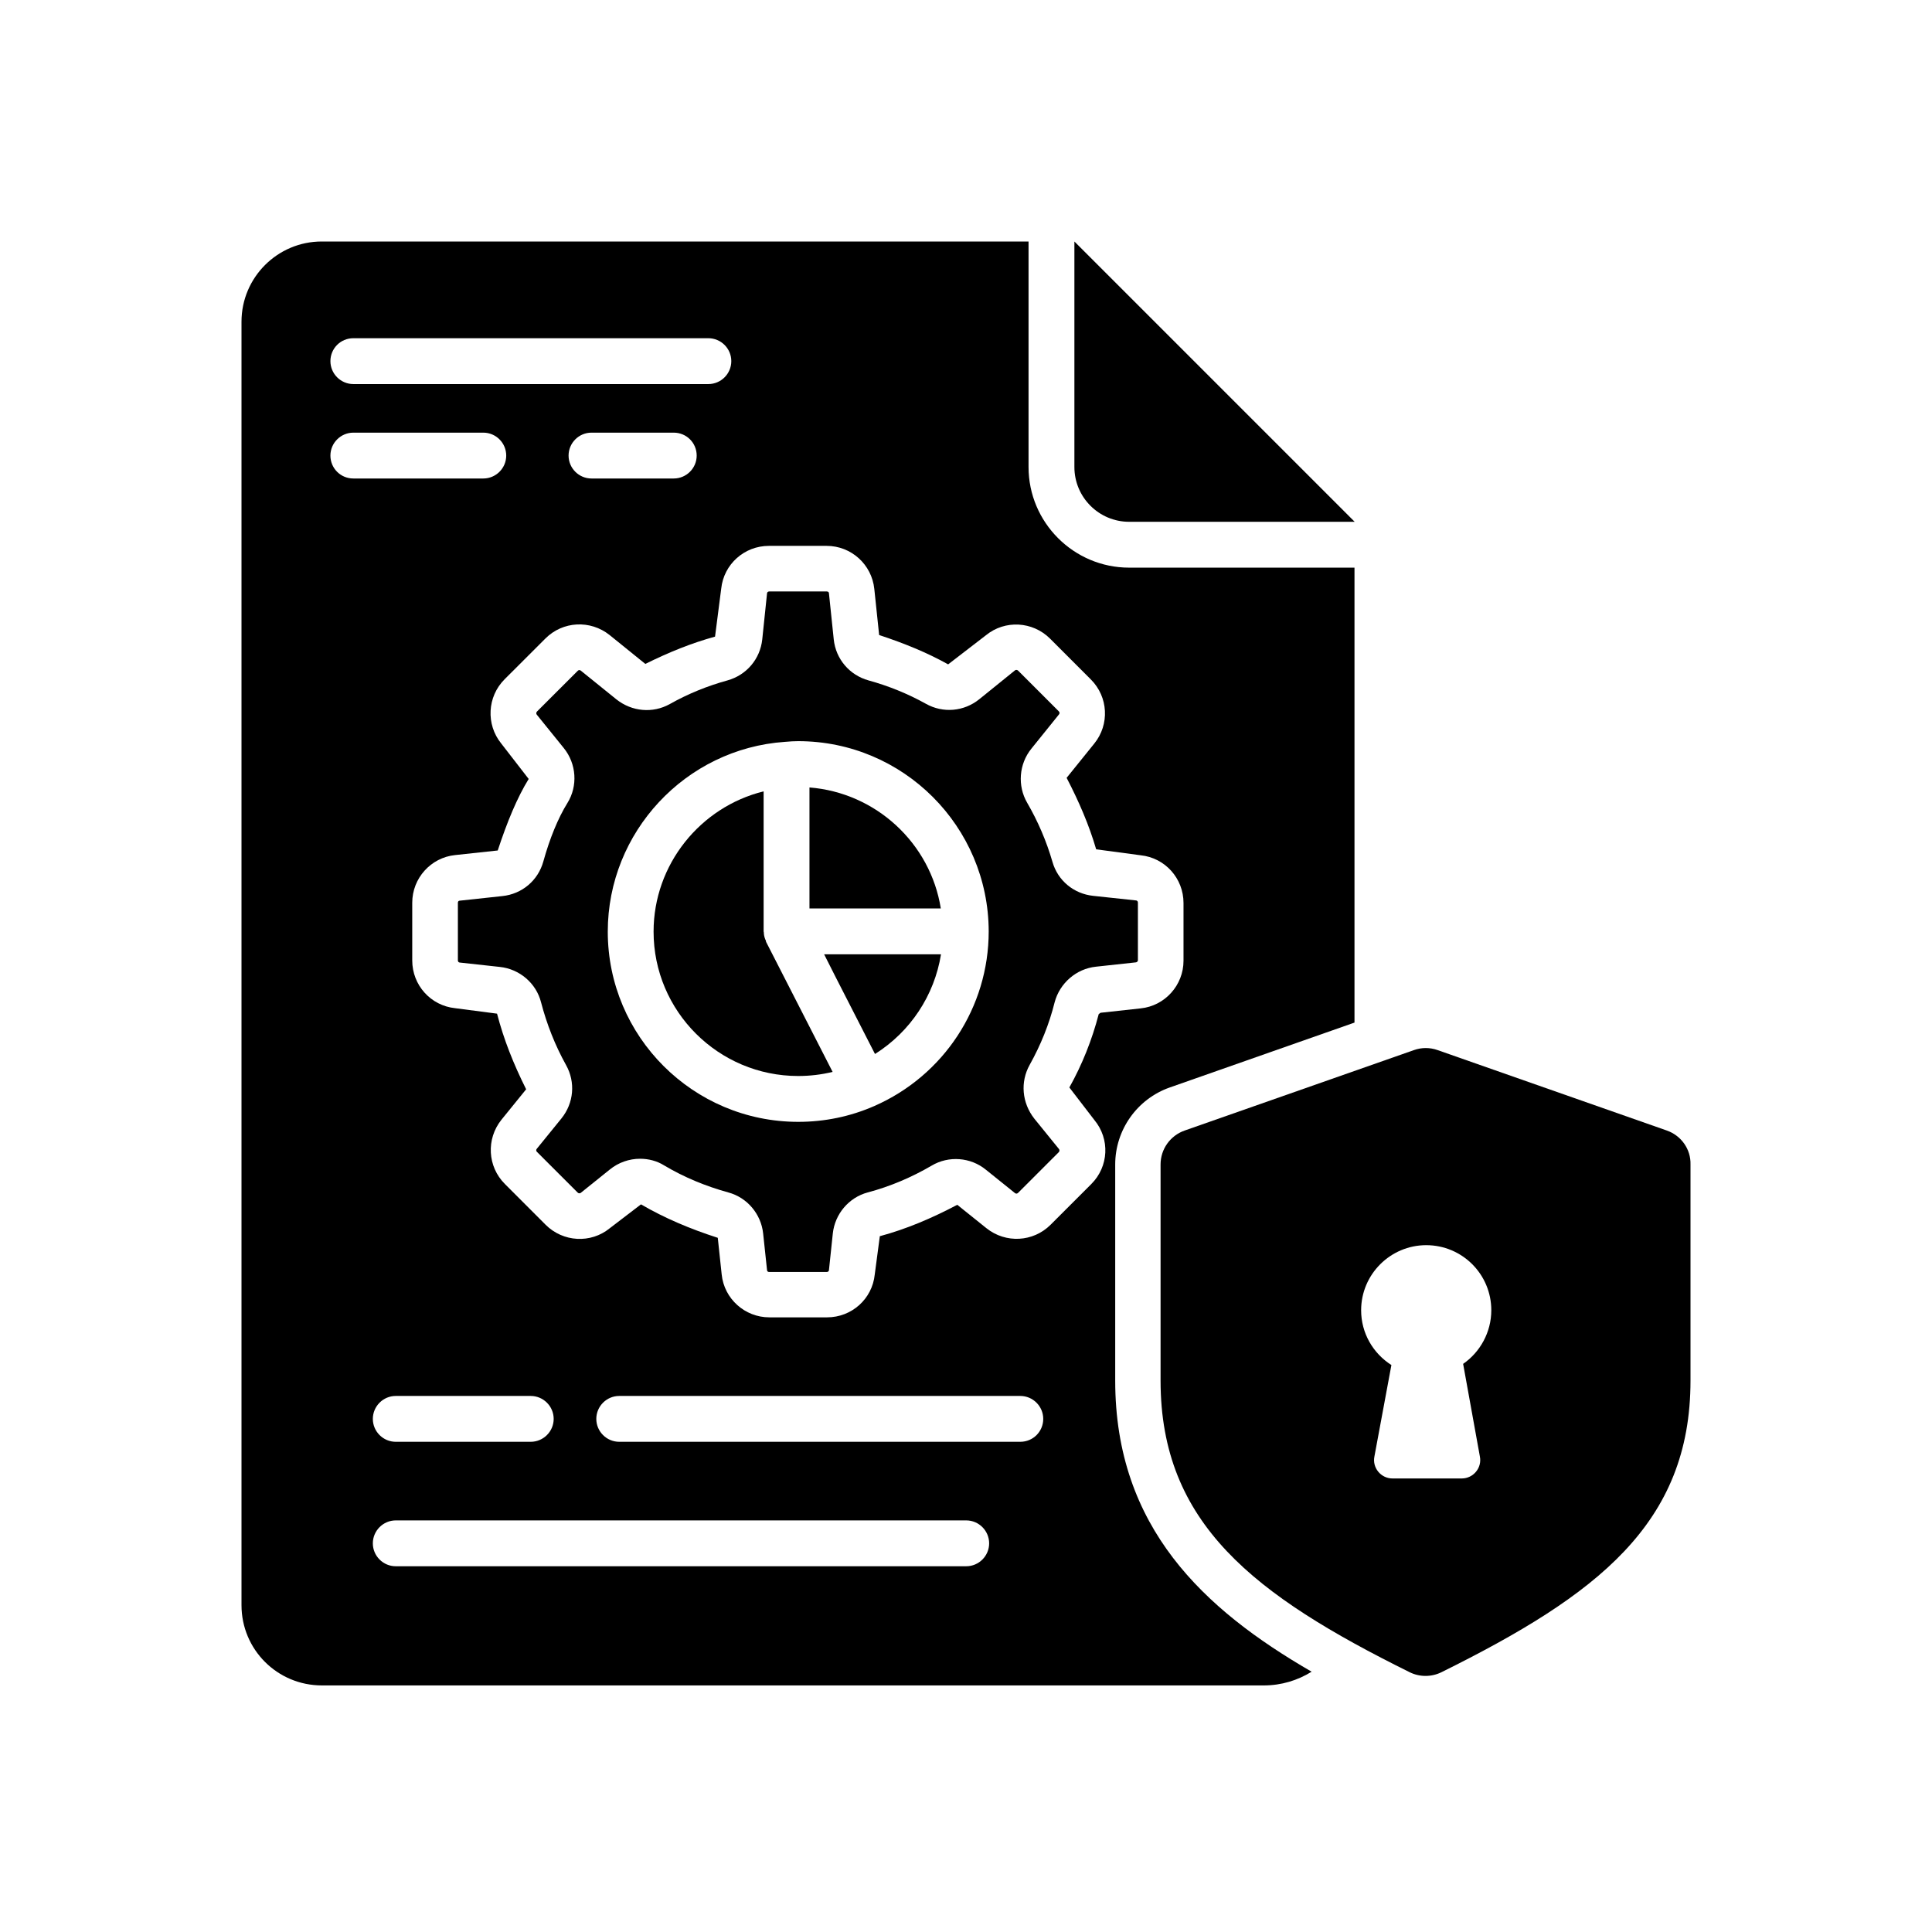<svg width="48" height="48" viewBox="0 0 48 48" fill="none" xmlns="http://www.w3.org/2000/svg">
<path d="M28.054 12.964H33.657L26.693 6V11.603C26.693 12.355 27.303 12.964 28.054 12.964Z" fill="black"/>
<path d="M41.413 28.088L35.719 26.09C35.525 26.021 35.32 26.021 35.127 26.09L29.432 28.088C29.074 28.214 28.834 28.55 28.834 28.931V34.301C28.834 37.854 31.158 39.631 35.019 41.544C35.269 41.669 35.565 41.669 35.816 41.544C39.676 39.631 42 37.86 42 34.301V28.931C42.011 28.555 41.772 28.214 41.413 28.088ZM36.767 36.186C36.824 36.47 36.602 36.732 36.317 36.732H34.597C34.307 36.732 34.09 36.465 34.147 36.186L34.569 33.914C34.113 33.623 33.817 33.122 33.817 32.553C33.817 31.659 34.546 30.936 35.434 30.936C36.328 30.936 37.051 31.659 37.051 32.553C37.051 33.099 36.772 33.595 36.351 33.885L36.767 36.186Z" fill="black"/>
<path d="M20.76 24.273L21.739 26.186C22.616 25.634 23.214 24.734 23.379 23.709H20.475L20.76 24.273Z" fill="black"/>
<path d="M19.029 23.373C19.023 23.362 19.017 23.345 19.011 23.334C18.989 23.277 18.977 23.22 18.977 23.163C18.977 23.157 18.972 23.151 18.972 23.14V19.661C17.4 20.048 16.238 21.477 16.238 23.146C16.238 25.127 17.85 26.733 19.831 26.733C20.122 26.733 20.407 26.699 20.686 26.631L19.034 23.402C19.029 23.39 19.029 23.385 19.029 23.373Z" fill="black"/>
<path d="M20.111 19.564V22.57H23.374C23.117 20.953 21.768 19.695 20.111 19.564Z" fill="black"/>
<path d="M25.583 26.454C25.856 25.964 26.067 25.446 26.203 24.899C26.329 24.427 26.739 24.068 27.229 24.017L28.225 23.909C28.253 23.903 28.271 23.88 28.271 23.857V22.422C28.271 22.394 28.248 22.371 28.225 22.371L27.16 22.257C26.676 22.206 26.278 21.876 26.147 21.409C25.998 20.896 25.788 20.407 25.52 19.945C25.275 19.524 25.315 18.983 25.623 18.602L26.312 17.747C26.329 17.725 26.329 17.696 26.306 17.673L25.293 16.66C25.275 16.643 25.241 16.637 25.218 16.654L24.33 17.372C23.949 17.679 23.43 17.725 23.003 17.485C22.553 17.235 22.075 17.041 21.58 16.905C21.107 16.774 20.765 16.375 20.714 15.885L20.595 14.741C20.595 14.712 20.572 14.695 20.543 14.695H19.108C19.08 14.695 19.057 14.718 19.057 14.741L18.938 15.885C18.886 16.375 18.545 16.774 18.072 16.905C17.577 17.041 17.098 17.235 16.643 17.491C16.216 17.73 15.697 17.679 15.316 17.377L14.428 16.66C14.405 16.643 14.376 16.643 14.354 16.666L13.34 17.679C13.323 17.696 13.317 17.73 13.334 17.753L14.006 18.584C14.325 18.977 14.359 19.53 14.097 19.951C13.864 20.327 13.659 20.828 13.499 21.403C13.368 21.876 12.97 22.212 12.48 22.263L11.421 22.377C11.393 22.377 11.376 22.4 11.376 22.428V23.863C11.376 23.892 11.398 23.914 11.421 23.914L12.418 24.023C12.907 24.074 13.323 24.427 13.443 24.905C13.585 25.446 13.79 25.97 14.063 26.46C14.302 26.887 14.257 27.405 13.949 27.787L13.334 28.544C13.317 28.567 13.317 28.595 13.34 28.618L14.354 29.631C14.371 29.649 14.405 29.654 14.428 29.637L15.151 29.056C15.367 28.88 15.635 28.789 15.902 28.789C16.108 28.789 16.318 28.84 16.5 28.954C16.996 29.25 17.537 29.472 18.095 29.626C18.562 29.751 18.909 30.161 18.96 30.645L19.057 31.556C19.057 31.585 19.08 31.602 19.108 31.602H20.543C20.572 31.602 20.595 31.579 20.595 31.556L20.691 30.645C20.743 30.161 21.09 29.751 21.557 29.626C22.115 29.478 22.65 29.25 23.146 28.96C23.567 28.709 24.114 28.749 24.495 29.062L25.218 29.643C25.241 29.66 25.27 29.66 25.293 29.637L26.306 28.624C26.323 28.607 26.329 28.572 26.312 28.55L25.697 27.792C25.389 27.399 25.344 26.881 25.583 26.454ZM24.564 23.14C24.564 25.025 23.448 26.722 21.722 27.479C21.124 27.741 20.486 27.872 19.832 27.872C17.224 27.872 15.1 25.754 15.1 23.146C15.1 20.674 17.03 18.602 19.501 18.431C19.638 18.419 19.735 18.414 19.832 18.414C22.44 18.414 24.558 20.532 24.564 23.14Z" fill="black"/>
<path d="M27.707 34.301V28.931C27.707 28.071 28.253 27.302 29.062 27.018L33.652 25.406V14.103H28.054C26.676 14.103 25.554 12.981 25.554 11.603V6H7.993C6.894 6 6 6.894 6 7.993V39.881C6 40.98 6.888 41.874 7.999 41.874H31.397C31.835 41.874 32.239 41.749 32.587 41.533C29.916 39.989 27.707 37.951 27.707 34.301ZM8.779 8.403H17.599C17.913 8.403 18.169 8.659 18.169 8.972C18.169 9.286 17.913 9.542 17.599 9.542H8.779C8.466 9.542 8.209 9.286 8.209 8.972C8.209 8.659 8.46 8.403 8.779 8.403ZM17.309 11.319C17.309 11.632 17.053 11.888 16.739 11.888H14.695C14.382 11.888 14.126 11.632 14.126 11.319C14.126 11.005 14.382 10.749 14.695 10.749H16.739C17.053 10.749 17.309 11 17.309 11.319ZM8.209 11.319C8.209 11.005 8.466 10.749 8.779 10.749H12.008C12.321 10.749 12.577 11.005 12.577 11.319C12.577 11.632 12.321 11.888 12.008 11.888H8.779C8.46 11.888 8.209 11.632 8.209 11.319ZM9.832 34.682H13.186C13.499 34.682 13.756 34.939 13.756 35.252C13.756 35.565 13.499 35.821 13.186 35.821H9.832C9.519 35.821 9.263 35.565 9.263 35.252C9.263 34.939 9.519 34.682 9.832 34.682ZM24.006 38.913H9.832C9.519 38.913 9.263 38.657 9.263 38.344C9.263 38.031 9.519 37.774 9.832 37.774H24.006C24.319 37.774 24.575 38.031 24.575 38.344C24.575 38.657 24.319 38.913 24.006 38.913ZM25.349 35.821H15.384C15.071 35.821 14.815 35.565 14.815 35.252C14.815 34.939 15.071 34.682 15.384 34.682H25.349C25.663 34.682 25.919 34.939 25.919 35.252C25.919 35.565 25.668 35.821 25.349 35.821ZM27.115 29.415L26.101 30.429C25.668 30.861 24.985 30.896 24.507 30.514L23.783 29.933C23.146 30.269 22.514 30.537 21.859 30.713L21.733 31.664C21.671 32.274 21.158 32.729 20.549 32.729H19.114C18.505 32.729 17.992 32.268 17.93 31.664L17.833 30.753C17.144 30.531 16.512 30.264 15.925 29.922L15.151 30.514C14.678 30.901 13.989 30.861 13.556 30.429L12.543 29.415C12.11 28.982 12.076 28.299 12.457 27.821L13.072 27.063C12.759 26.437 12.514 25.822 12.349 25.184L11.307 25.048C10.698 24.985 10.242 24.472 10.242 23.863V22.428C10.242 21.819 10.704 21.306 11.307 21.244L12.366 21.13C12.6 20.418 12.85 19.814 13.135 19.353L12.452 18.471C12.07 17.998 12.104 17.309 12.537 16.876L13.551 15.863C13.983 15.43 14.667 15.396 15.145 15.777L16.033 16.495C16.62 16.204 17.184 15.976 17.765 15.817L17.918 14.627C17.981 14.018 18.493 13.562 19.103 13.562H20.538C21.147 13.562 21.659 14.023 21.722 14.633L21.842 15.777C22.462 15.982 23.026 16.21 23.556 16.506L24.495 15.783C24.968 15.396 25.657 15.435 26.09 15.868L27.103 16.882C27.536 17.315 27.57 17.998 27.189 18.471L26.5 19.325C26.807 19.917 27.058 20.498 27.234 21.101L28.339 21.249C28.948 21.312 29.404 21.825 29.404 22.434V23.869C29.404 24.478 28.942 24.991 28.339 25.053L27.342 25.162L27.297 25.196C27.132 25.833 26.887 26.448 26.568 27.018L27.189 27.826C27.581 28.299 27.547 28.982 27.115 29.415Z" fill="black"/>
</svg>
